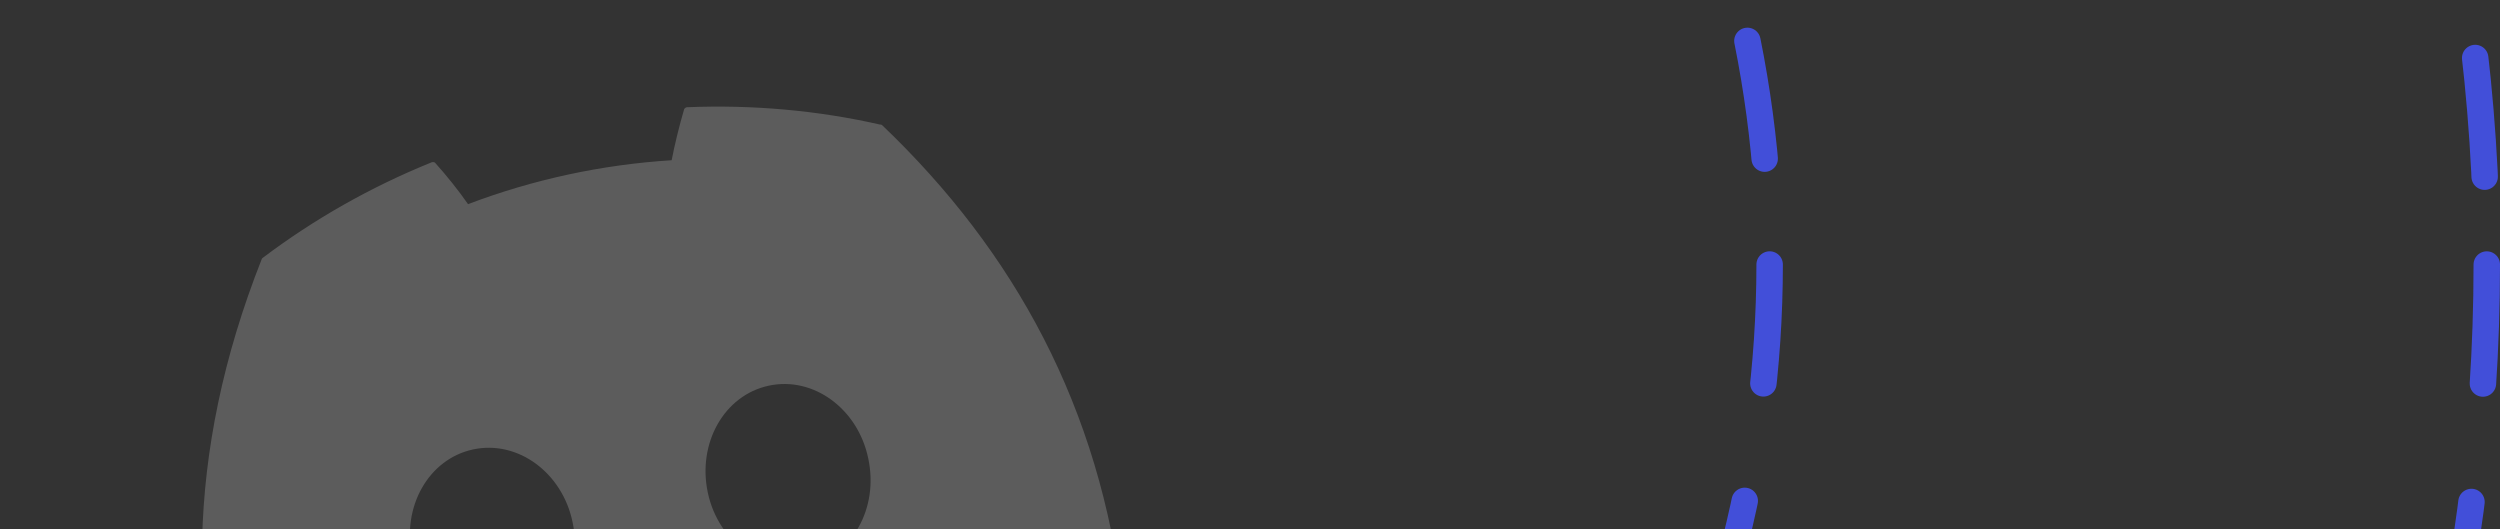 <svg width="189" height="40" viewBox="0 0 189 40" fill="none" xmlns="http://www.w3.org/2000/svg">
<rect x="0" y="0" width="189" height="40" fill="#333333" stroke="none"/>
<g opacity="0.2">
<path d="M66.54 9.419C61.846 8.351 56.917 7.903 51.926 8.107C51.884 8.115 51.844 8.132 51.808 8.157C51.773 8.182 51.744 8.214 51.723 8.252C51.373 9.434 50.997 10.959 50.777 12.114C45.508 12.444 40.319 13.563 35.383 15.433C34.699 14.44 33.735 13.238 32.897 12.311C32.851 12.254 32.748 12.242 32.652 12.263C28.021 14.134 23.747 16.567 19.878 19.482C19.846 19.488 19.821 19.527 19.796 19.567C13.887 34.5 14.22 47.719 18.118 60.034C18.132 60.098 18.178 60.156 18.249 60.174C24.934 63.162 31.036 64.532 36.886 65.049C36.989 65.06 37.079 65.007 37.097 64.936C37.999 62.896 38.753 60.787 39.325 58.616C39.361 58.474 39.27 58.359 39.135 58.355C37.154 58.044 35.243 57.583 33.336 56.988C33.194 56.951 33.152 56.759 33.227 56.642C33.525 56.309 33.815 55.944 34.113 55.612C34.163 55.534 34.259 55.513 34.33 55.531C46.448 58.187 58.346 55.622 68.165 48.235C68.222 48.189 68.318 48.169 68.396 48.219C68.811 48.432 69.219 48.612 69.634 48.825C69.783 48.893 69.825 49.086 69.678 49.184C68.225 50.538 66.634 51.72 64.958 52.82C64.837 52.88 64.839 53.047 64.892 53.136C66.34 54.871 67.896 56.482 69.527 57.977C69.63 57.988 69.733 57.999 69.822 57.946C74.972 55.057 79.967 51.295 84.827 45.817C84.884 45.771 84.902 45.7 84.888 45.636C83.166 30.804 76.696 19.009 66.682 9.456C66.643 9.431 66.604 9.405 66.54 9.419ZM38.69 47.577C35.386 48.289 31.971 45.837 31.162 42.085C30.353 38.333 32.39 34.705 35.758 33.979C39.157 33.246 42.515 35.744 43.285 39.471C44.094 43.223 42.057 46.851 38.69 47.577ZM61.043 42.757C57.739 43.469 54.325 41.017 53.515 37.265C52.706 33.513 54.743 29.885 58.111 29.159C61.51 28.426 64.868 30.924 65.638 34.651C66.447 38.403 64.442 42.024 61.043 42.757Z" fill="white"/>
</g>
<circle cx="47.998" cy="19.998" r="85.787" stroke="#424FD9" stroke-width="2" stroke-linecap="round" stroke-dasharray="9 9"/>
<circle cx="48" cy="20" r="140" stroke="#424FD9" stroke-width="2" stroke-linecap="round" stroke-dasharray="9 9"/>
</svg>
